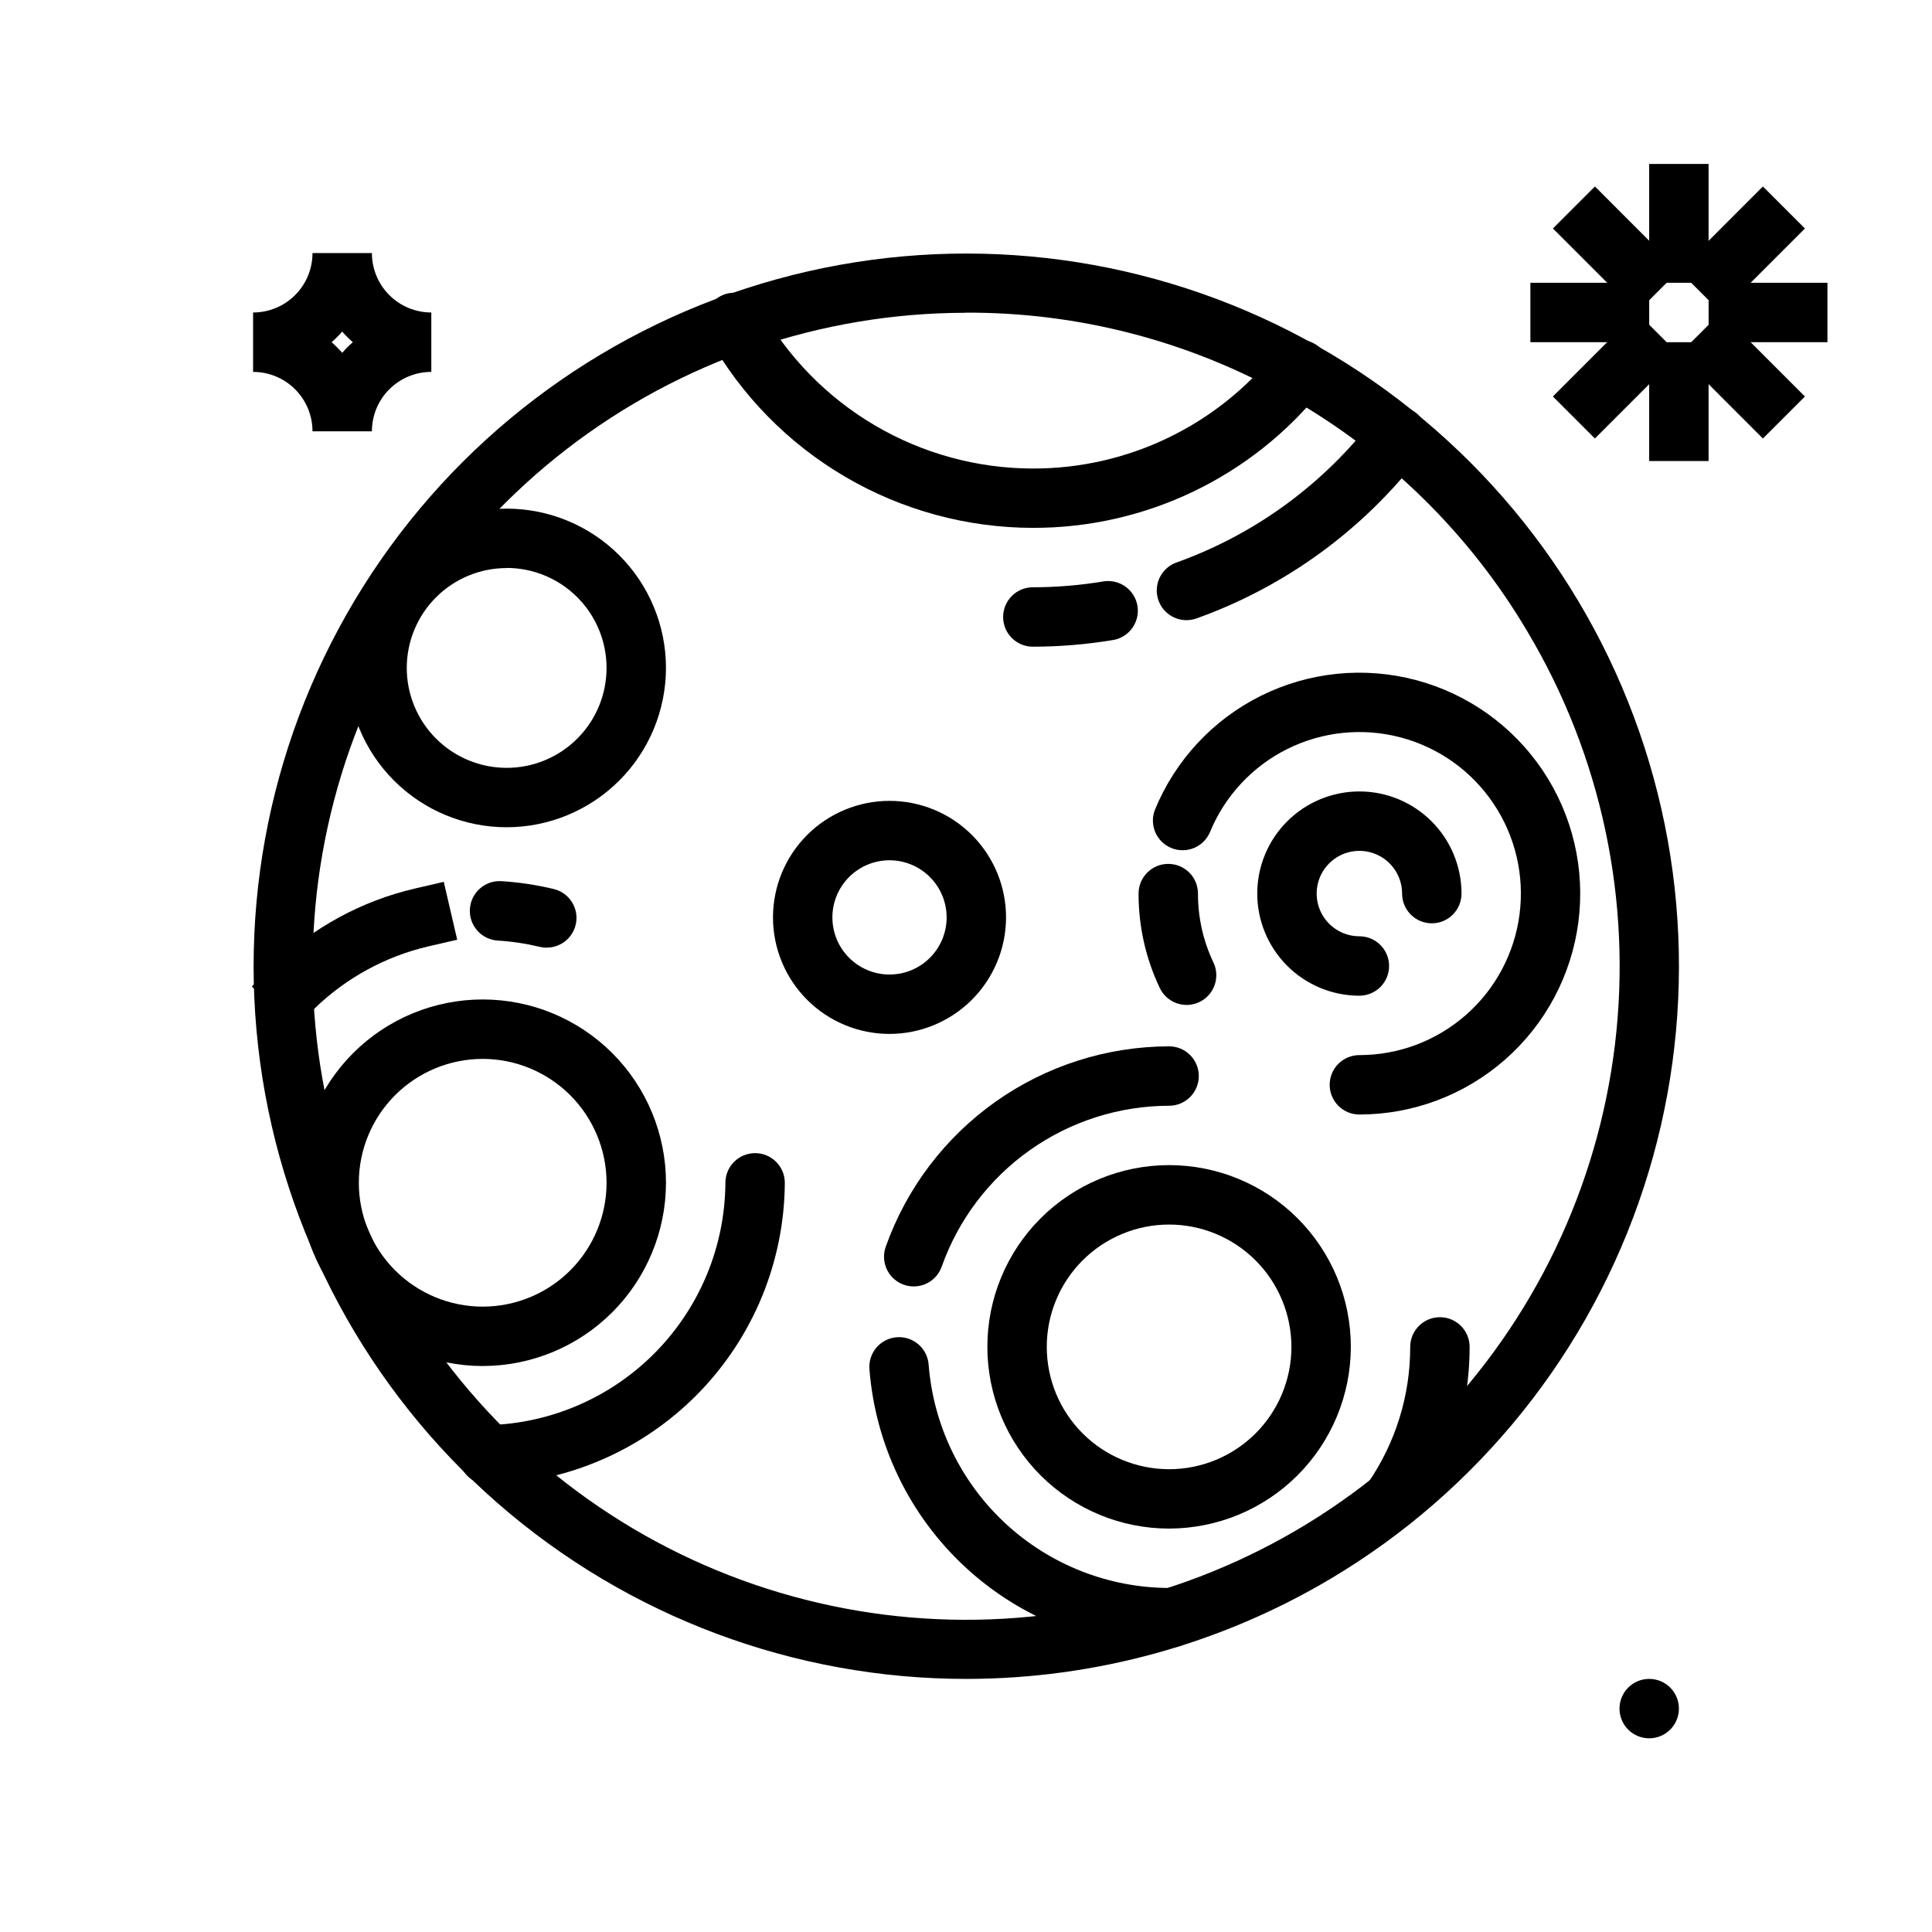 <?xml version="1.0" encoding="UTF-8"?>
<!-- Uploaded to: ICON Repo, www.iconrepo.com, Generator: ICON Repo Mixer Tools -->
<svg fill="#000000" width="800px" height="800px" version="1.1" viewBox="144 144 512 512" xmlns="http://www.w3.org/2000/svg">
 <g>
  <path d="m400.31 588.93c-45.727 0.059-89.918-16.477-124.38-46.531-34.461-30.059-56.844-71.598-63-116.91-6.156-45.309 4.336-91.312 29.527-129.48 25.191-38.16 63.371-65.887 107.45-78.031 44.086-12.145 91.078-7.887 132.26 11.988s73.754 54.016 91.668 96.086c17.918 42.07 19.965 89.211 5.762 132.68-14.203 43.465-43.695 80.297-82.996 103.67-29.141 17.316-62.398 26.48-96.293 26.527zm-0.605-362.04v0.004c-38.211 0.07-75.324 12.781-105.56 36.145-30.238 23.363-51.898 56.07-61.605 93.027-9.711 36.957-6.926 76.086 7.918 111.3 14.844 35.207 40.918 64.52 74.156 83.367 33.242 18.844 71.781 26.172 109.62 20.832 37.836-5.336 72.844-23.039 99.57-50.344 26.73-27.309 43.676-62.688 48.203-100.63 4.523-37.941-3.625-76.316-23.18-109.14-15.293-25.906-37.109-47.348-63.273-62.191-26.164-14.844-55.766-22.566-85.848-22.402z"/>
  <path d="m458.44 410.32c-3.031-0.012-5.785-1.758-7.086-4.496-3.719-7.812-5.641-16.359-5.621-25.012 0-4.348 3.523-7.871 7.871-7.871 4.348 0 7.875 3.523 7.875 7.871-0.02 6.316 1.379 12.555 4.094 18.258 1.156 2.434 0.984 5.289-0.453 7.57-1.434 2.281-3.938 3.668-6.633 3.68z"/>
  <path d="m504.25 439.36c-4.348 0-7.871-3.523-7.871-7.871 0-4.348 3.523-7.875 7.871-7.875 10.395 0 20.434-3.785 28.242-10.645 7.812-6.859 12.859-16.328 14.199-26.633 1.344-10.309-1.109-20.754-6.902-29.383-5.793-8.633-14.527-14.859-24.574-17.523-10.047-2.664-20.719-1.582-30.027 3.043-9.309 4.629-16.613 12.484-20.555 22.102-1.703 3.938-6.246 5.785-10.215 4.16-3.969-1.629-5.902-6.137-4.348-10.137 5.391-13.148 15.387-23.891 28.113-30.215 12.73-6.324 27.328-7.801 41.066-4.156 13.738 3.648 25.68 12.168 33.602 23.969 7.918 11.805 11.273 26.086 9.438 40.18-1.836 14.098-8.738 27.043-19.418 36.422-10.68 9.383-24.406 14.559-38.621 14.562z"/>
  <path d="m504.25 407.87c-7.176 0-14.062-2.852-19.137-7.93-5.074-5.074-7.926-11.961-7.926-19.137 0-7.18 2.852-14.062 7.93-19.137 5.078-5.078 11.961-7.926 19.141-7.926 7.176 0 14.062 2.856 19.137 7.934 5.074 5.074 7.922 11.961 7.922 19.137 0 4.348-3.523 7.875-7.871 7.875s-7.875-3.527-7.875-7.875c0.004-4.578-2.75-8.707-6.981-10.461-4.231-1.754-9.102-0.789-12.34 2.449-3.238 3.234-4.211 8.105-2.457 12.336 1.75 4.231 5.879 6.988 10.457 6.988 4.348 0 7.875 3.527 7.875 7.875s-3.527 7.871-7.875 7.871z"/>
  <path d="m273.5 537.42c-4.348 0.047-7.91-3.438-7.961-7.785-0.047-4.348 3.438-7.914 7.785-7.961 16.77-0.445 32.711-7.394 44.449-19.375 11.742-11.984 18.363-28.062 18.465-44.836 0-4.348 3.523-7.871 7.871-7.871 4.348 0 7.875 3.523 7.875 7.871-0.121 20.887-8.363 40.91-22.977 55.836-14.617 14.922-34.461 23.578-55.344 24.137z"/>
  <path d="m288.92 395.15c-0.629 0-1.25-0.074-1.859-0.219-3.66-0.879-7.391-1.438-11.148-1.668-4.348-0.27-7.652-4.012-7.387-8.359 0.27-4.348 4.008-7.652 8.355-7.387 4.676 0.293 9.316 0.988 13.871 2.086 3.875 0.938 6.438 4.617 5.969 8.574s-3.816 6.941-7.801 6.949z"/>
  <path d="m221.68 416.73-10.941-11.32 5.66-5.473c10.426-10.094 23.398-17.168 37.535-20.465l7.668-1.777 3.559 15.336-7.676 1.777c-11.355 2.66-21.773 8.355-30.145 16.473z"/>
  <path d="m271.93 506.01c-12.883 0-25.242-5.117-34.352-14.227s-14.23-21.465-14.227-34.348c0-12.883 5.117-25.238 14.23-34.348 9.109-9.109 21.469-14.223 34.352-14.219 12.883 0.004 25.238 5.125 34.344 14.238 9.105 9.113 14.219 21.473 14.215 34.355-0.02 12.871-5.141 25.215-14.242 34.312-9.105 9.102-21.449 14.223-34.32 14.234zm0-81.391c-8.707 0-17.059 3.457-23.215 9.609-6.156 6.152-9.617 14.5-9.621 23.207s3.453 17.055 9.605 23.215c6.156 6.156 14.504 9.617 23.207 9.621 8.707 0.004 17.059-3.449 23.215-9.602 6.16-6.156 9.621-14.504 9.625-23.207-0.004-8.703-3.465-17.051-9.617-23.207s-14.496-9.625-23.199-9.637z"/>
  <path d="m417.71 315.38c-4.348 0-7.871-3.523-7.871-7.871s3.523-7.875 7.871-7.875c6.312-0.004 12.617-0.531 18.844-1.574 4.234-0.602 8.172 2.281 8.879 6.496 0.703 4.215-2.082 8.223-6.281 9.027-7.086 1.191-14.258 1.789-21.441 1.797z"/>
  <path d="m458.43 308.35c-3.832 0.004-7.109-2.754-7.762-6.527-0.652-3.777 1.508-7.473 5.117-8.758 20.777-7.438 38.965-20.719 52.371-38.25 2.648-3.449 7.594-4.098 11.039-1.445 3.449 2.648 4.098 7.594 1.445 11.039-15.254 19.93-35.938 35.031-59.566 43.484-0.852 0.301-1.746 0.457-2.644 0.457z"/>
  <path d="m417.71 283.89c-17.496-0.023-34.668-4.699-49.758-13.555s-27.551-21.566-36.102-36.828c-1.102-1.824-1.414-4.016-0.867-6.078 0.547-2.059 1.902-3.809 3.762-4.848 1.859-1.043 4.062-1.285 6.102-0.676 2.043 0.609 3.75 2.019 4.731 3.91 7.184 12.828 17.652 23.508 30.328 30.953 12.676 7.441 27.105 11.379 41.805 11.398 25.133 0.051 48.906-11.391 64.551-31.062 1.293-1.66 3.199-2.738 5.293-2.984 2.09-0.246 4.195 0.359 5.84 1.676 1.645 1.316 2.691 3.238 2.91 5.332 0.215 2.098-0.414 4.191-1.754 5.816-18.629 23.402-46.93 37.008-76.84 36.945z"/>
  <path d="m278.27 363.23c-11.195 0-21.934-4.445-29.852-12.363-7.918-7.918-12.367-18.656-12.367-29.852 0-11.199 4.449-21.938 12.367-29.852 7.918-7.918 18.656-12.367 29.852-12.367 11.195 0 21.934 4.449 29.852 12.367 7.918 7.914 12.367 18.652 12.367 29.852-0.012 11.191-4.461 21.926-12.379 29.84-7.914 7.914-18.645 12.367-29.84 12.375zm0-68.691c-7.019 0-13.754 2.793-18.719 7.754-4.965 4.965-7.754 11.699-7.754 18.723 0 7.019 2.789 13.754 7.754 18.719 4.965 4.965 11.699 7.754 18.719 7.754 7.019 0 13.754-2.789 18.719-7.754 4.965-4.965 7.754-11.699 7.754-18.719 0.004-7.027-2.785-13.766-7.75-18.734s-11.699-7.766-18.723-7.773z"/>
  <path d="m453.83 549.09c-12.773 0.004-25.027-5.07-34.059-14.102-9.035-9.031-14.109-21.281-14.109-34.055-0.004-12.773 5.07-25.027 14.105-34.059 9.031-9.031 21.281-14.105 34.055-14.105 12.777 0 25.027 5.074 34.059 14.109 9.031 9.031 14.105 21.285 14.102 34.059-0.016 12.766-5.094 25.008-14.121 34.035-9.027 9.027-21.266 14.102-34.031 14.117zm0-80.57c-8.598 0-16.844 3.414-22.926 9.492-6.082 6.078-9.5 14.324-9.5 22.922s3.414 16.844 9.492 22.922c6.078 6.082 14.324 9.5 22.922 9.5s16.844-3.414 22.926-9.496c6.078-6.078 9.496-14.324 9.496-22.922-0.008-8.594-3.426-16.836-9.5-22.914-6.078-6.078-14.316-9.496-22.91-9.504z"/>
  <path d="m379.73 418c-8.188 0-16.043-3.25-21.836-9.043-5.789-5.793-9.043-13.648-9.043-21.836 0-8.191 3.254-16.047 9.043-21.84 5.793-5.789 13.648-9.043 21.836-9.043 8.191 0 16.047 3.254 21.84 9.043 5.789 5.793 9.043 13.648 9.043 21.84-0.008 8.188-3.266 16.035-9.055 21.828-5.789 5.789-13.641 9.043-21.828 9.051zm0-46.02c-4.012 0-7.863 1.598-10.703 4.434-2.84 2.84-4.434 6.691-4.434 10.707 0 4.012 1.594 7.863 4.434 10.703 2.84 2.84 6.691 4.434 10.703 4.434 4.016 0 7.867-1.594 10.707-4.434 2.836-2.84 4.434-6.691 4.434-10.703-0.004-4.016-1.602-7.863-4.441-10.699-2.836-2.84-6.684-4.438-10.699-4.441z"/>
  <path d="m513.06 549.25c-2.918-0.004-5.594-1.625-6.953-4.207-1.363-2.582-1.18-5.707 0.469-8.113 7.273-10.59 11.16-23.137 11.148-35.984 0-4.348 3.523-7.871 7.871-7.871s7.871 3.523 7.871 7.871c0.016 16.02-4.832 31.668-13.902 44.871-1.469 2.148-3.902 3.434-6.504 3.434z"/>
  <path d="m386.14 484.92c-2.555 0-4.953-1.242-6.426-3.332-1.477-2.086-1.844-4.762-0.992-7.168 5.508-15.523 15.684-28.961 29.129-38.473 13.445-9.512 29.504-14.629 45.973-14.656 4.348 0 7.871 3.523 7.871 7.871 0 4.348-3.523 7.871-7.871 7.871-13.219 0.02-26.102 4.129-36.891 11.762s-18.953 18.418-23.371 30.875c-1.109 3.144-4.086 5.25-7.422 5.25z"/>
  <path d="m453.83 580.58c-20.059-0.074-39.355-7.68-54.066-21.316-14.707-13.633-23.754-32.301-25.348-52.293-0.199-2.106 0.457-4.203 1.82-5.816 1.363-1.617 3.32-2.617 5.426-2.773 2.109-0.16 4.191 0.535 5.781 1.93s2.551 3.367 2.668 5.477c1.285 16.039 8.547 31.008 20.348 41.945 11.801 10.934 27.281 17.039 43.371 17.098 4.402-0.027 8.023 3.469 8.148 7.871 0.062 2.023-0.676 3.988-2.059 5.465-1.383 1.477-3.297 2.34-5.32 2.406z"/>
  <path d="m242.56 258.3h-15.746c0-4.176-1.656-8.18-4.609-11.133s-6.957-4.609-11.133-4.609v-15.746c4.176 0 8.18-1.656 11.133-4.609s4.609-6.957 4.609-11.133h15.746c0 4.176 1.656 8.18 4.609 11.133s6.957 4.609 11.133 4.609v15.746c-4.176 0-8.18 1.656-11.133 4.609s-4.609 6.957-4.609 11.133zm-10.684-23.617v0.004c1 0.871 1.938 1.809 2.812 2.809 0.871-1 1.809-1.938 2.809-2.809-1-0.875-1.938-1.812-2.809-2.812-0.875 1-1.812 1.938-2.812 2.812z"/>
  <path d="m588.93 596.8c0 4.348-3.523 7.871-7.871 7.871-4.348 0-7.871-3.523-7.871-7.871 0-4.348 3.523-7.875 7.871-7.875 4.348 0 7.871 3.527 7.871 7.875"/>
  <path d="m581.05 187.45h15.742v31.488h-15.742z"/>
  <path d="m581.05 234.69h15.742v31.488h-15.742z"/>
  <path d="m555.54 204.55 11.133-11.133 22.262 22.266-11.133 11.133z"/>
  <path d="m588.93 237.94 11.133-11.129 22.262 22.27-11.133 11.129z"/>
  <path d="m549.57 218.94h31.488v15.742h-31.488z"/>
  <path d="m596.8 218.94h31.488v15.742h-31.488z"/>
  <path d="m555.53 249.07 22.266-22.266 11.133 11.133-22.266 22.266z"/>
  <path d="m588.93 215.69 22.262-22.27 11.133 11.129-22.262 22.27z"/>
 </g>
</svg>